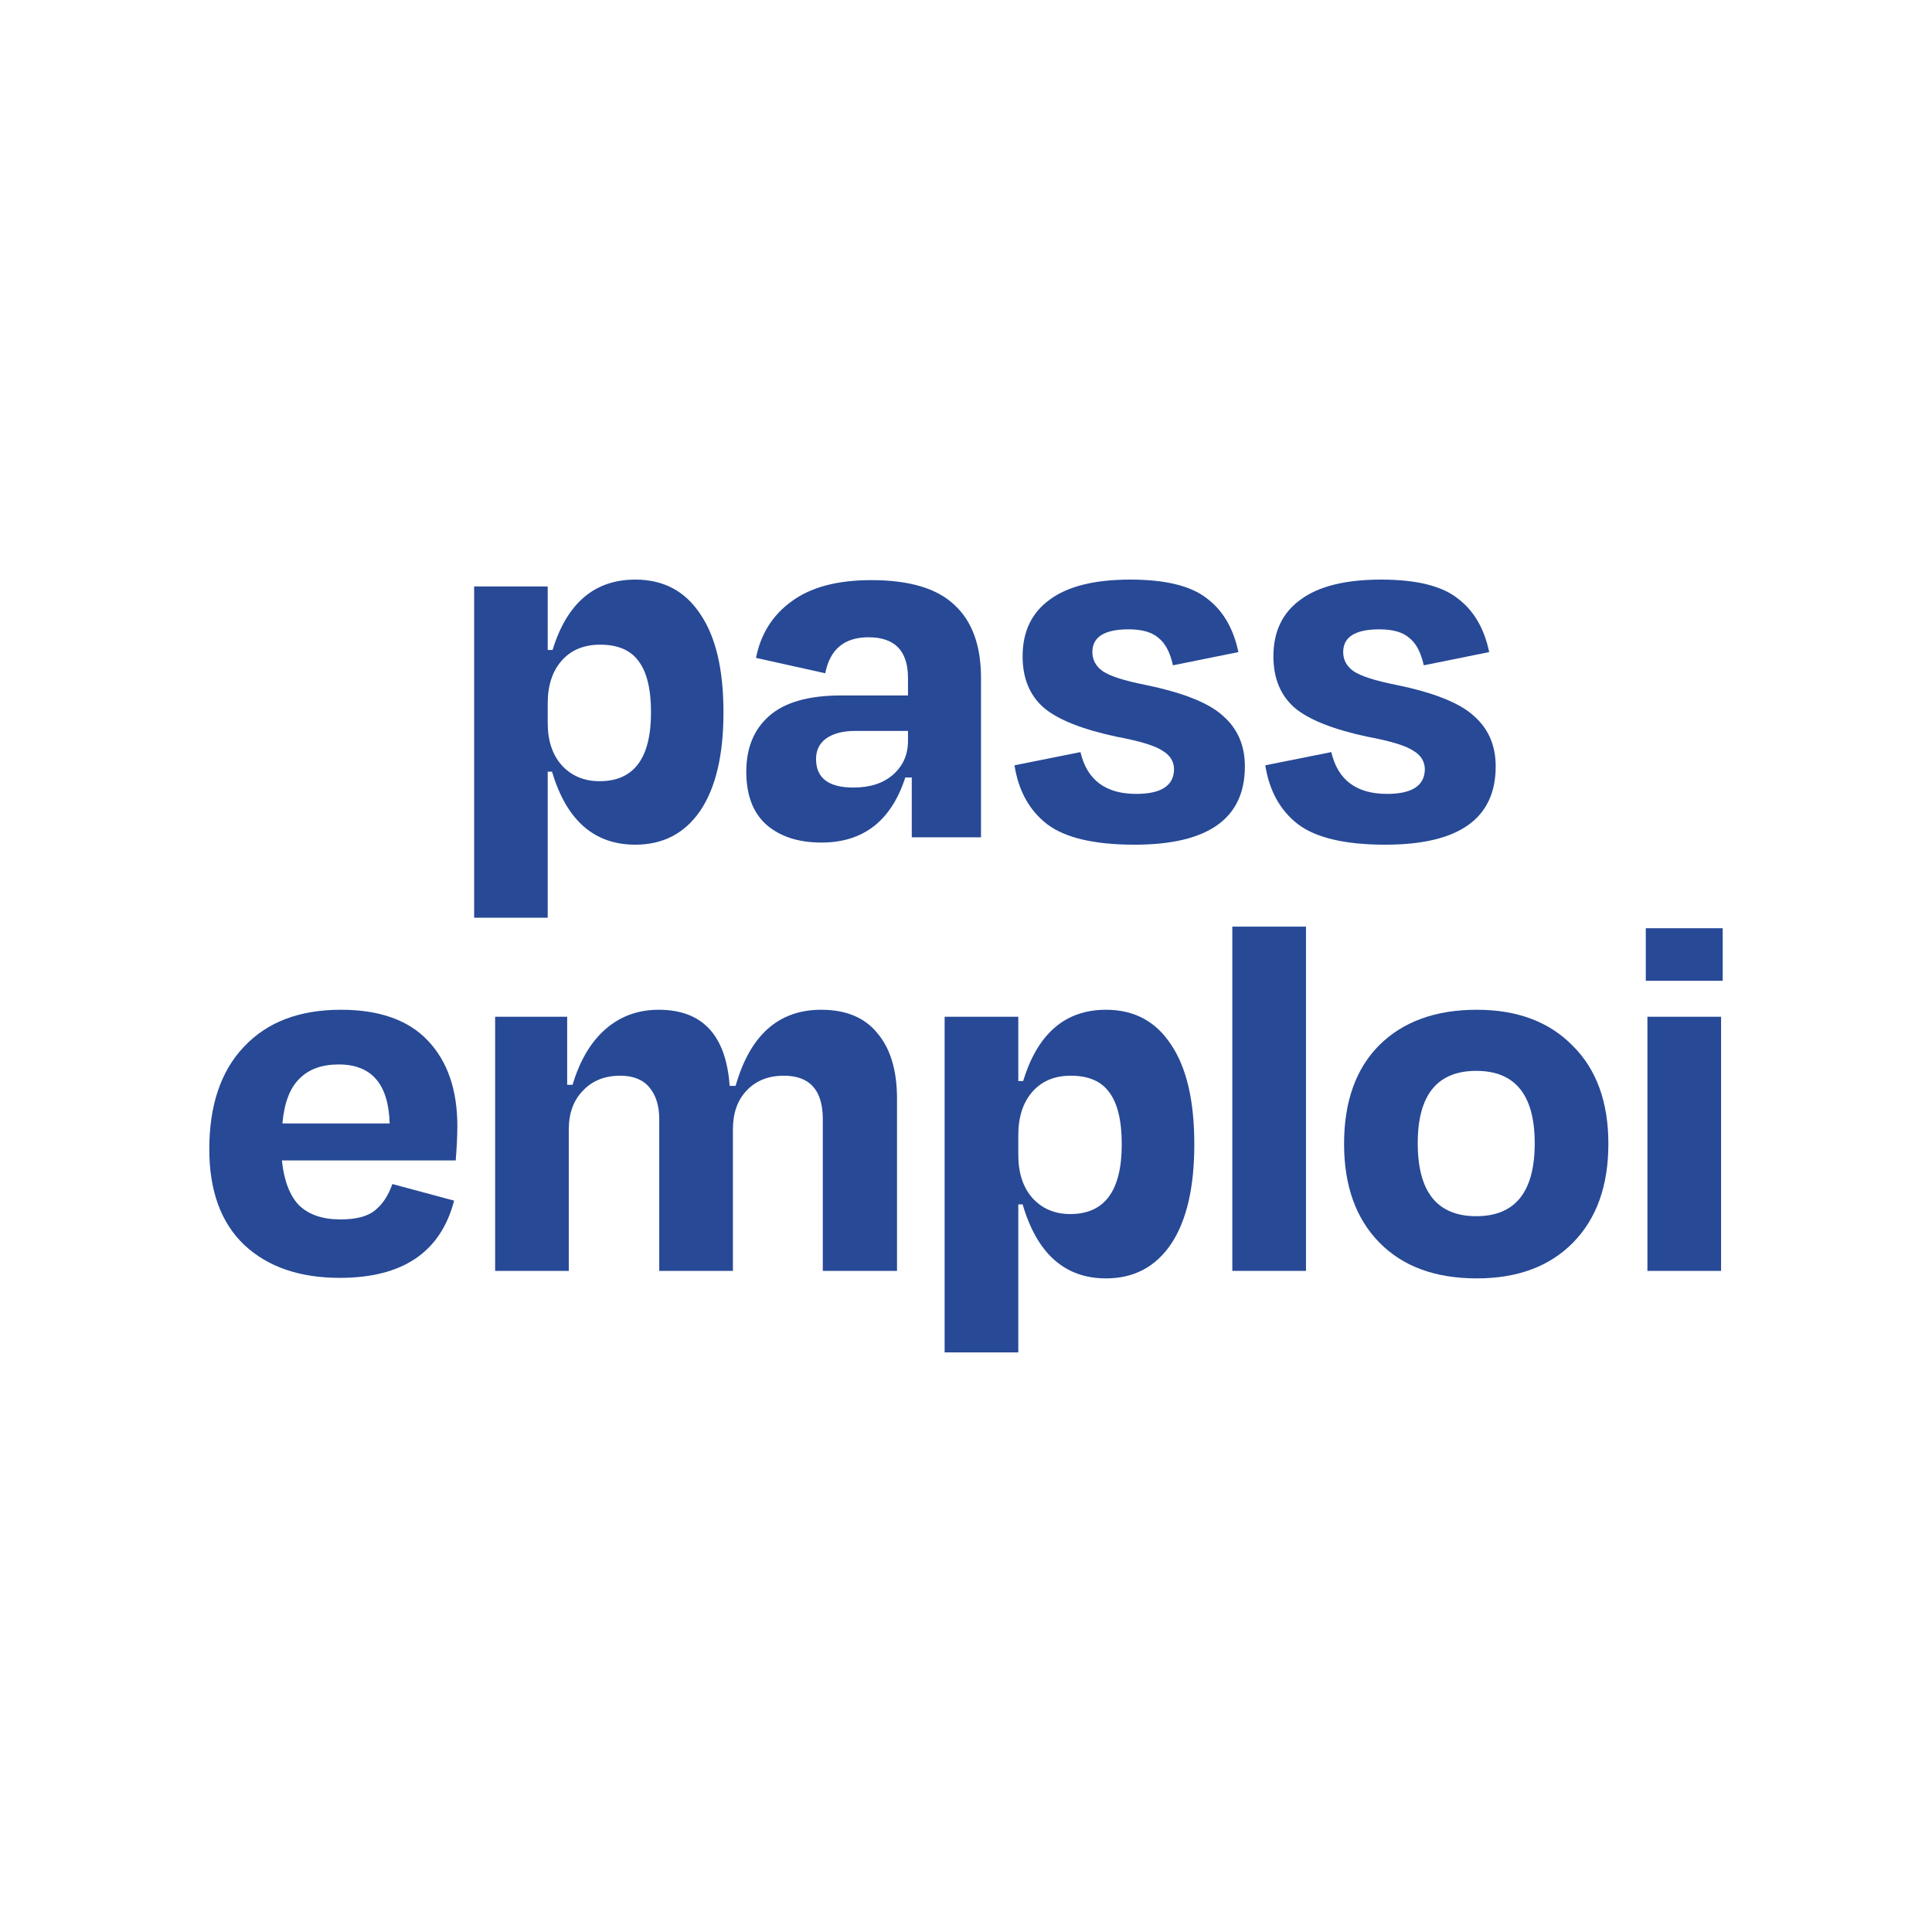 <svg width="120" height="120" viewBox="0 0 120 120" fill="none" xmlns="http://www.w3.org/2000/svg">
<g clip-path="url(#clip0_5393_12494)">
<path d="M21.04 66.115C19.986 66.115 19.167 66.414 18.584 67.014C18.001 67.591 17.654 68.513 17.541 69.778H24.202C24.135 67.336 23.081 66.115 21.04 66.115ZM21.107 79.37C18.618 79.37 16.644 78.693 15.187 77.339C13.729 75.962 13 73.975 13 71.377C13 68.646 13.718 66.525 15.153 65.016C16.588 63.483 18.595 62.718 21.174 62.718C23.574 62.718 25.379 63.361 26.59 64.649C27.802 65.937 28.407 67.702 28.407 69.945C28.407 70.522 28.373 71.233 28.306 72.076H17.508C17.642 73.342 18.001 74.275 18.584 74.874C19.19 75.451 20.042 75.74 21.141 75.74C22.128 75.74 22.845 75.551 23.294 75.174C23.765 74.796 24.123 74.252 24.37 73.542L28.205 74.574C27.375 77.772 25.009 79.37 21.107 79.37Z" fill="#274996"/>
<path d="M35.329 70.145V78.937H30.754V63.151H35.228V67.38H35.564C36.013 65.87 36.697 64.716 37.616 63.916C38.536 63.117 39.635 62.718 40.913 62.718C43.627 62.718 45.096 64.294 45.32 67.447H45.69C46.587 64.294 48.359 62.718 51.005 62.718C52.552 62.718 53.718 63.206 54.504 64.183C55.311 65.138 55.715 66.492 55.715 68.246V78.937H51.106V69.512C51.106 67.713 50.298 66.814 48.684 66.814C47.719 66.814 46.946 67.125 46.363 67.747C45.802 68.346 45.522 69.145 45.522 70.145V78.937H40.947V69.512C40.947 68.69 40.745 68.035 40.341 67.547C39.938 67.058 39.332 66.814 38.525 66.814C37.56 66.814 36.787 67.125 36.203 67.747C35.62 68.346 35.329 69.145 35.329 70.145Z" fill="#274996"/>
<path d="M66.478 75.407C68.608 75.407 69.674 73.964 69.674 71.077C69.674 69.612 69.416 68.535 68.9 67.847C68.406 67.158 67.61 66.814 66.511 66.814C65.502 66.814 64.706 67.147 64.123 67.813C63.54 68.479 63.248 69.379 63.248 70.511V71.743C63.248 72.853 63.54 73.742 64.123 74.408C64.729 75.074 65.513 75.407 66.478 75.407ZM74.181 71.077C74.181 73.764 73.699 75.829 72.735 77.272C71.77 78.693 70.425 79.403 68.698 79.403C66.141 79.403 64.415 77.871 63.518 74.807H63.248V84H58.673V63.151H63.248V67.147H63.551C64.448 64.194 66.164 62.718 68.698 62.718C70.447 62.718 71.793 63.439 72.735 64.882C73.699 66.303 74.181 68.368 74.181 71.077Z" fill="#274996"/>
<path d="M81.117 57.555V78.937H76.542V57.555H81.117Z" fill="#274996"/>
<path d="M91.725 79.403C89.146 79.403 87.127 78.66 85.67 77.172C84.212 75.684 83.483 73.642 83.483 71.044C83.483 68.424 84.212 66.381 85.67 64.916C87.15 63.45 89.168 62.718 91.725 62.718C94.237 62.718 96.221 63.461 97.679 64.949C99.159 66.414 99.899 68.446 99.899 71.044C99.899 73.642 99.17 75.684 97.713 77.172C96.255 78.66 94.259 79.403 91.725 79.403ZM95.324 71.01C95.324 68.013 94.113 66.514 91.691 66.514C89.269 66.514 88.058 68.013 88.058 71.01C88.058 74.03 89.269 75.54 91.691 75.54C94.113 75.54 95.324 74.03 95.324 71.01Z" fill="#274996"/>
<path d="M107 60.919H102.223V57.655H107V60.919ZM106.899 78.937H102.324V63.151H106.899V78.937Z" fill="#274996"/>
<path d="M37.244 48.521C39.371 48.521 40.435 47.097 40.435 44.249C40.435 42.803 40.177 41.74 39.662 41.061C39.17 40.382 38.375 40.042 37.277 40.042C36.27 40.042 35.475 40.371 34.892 41.028C34.31 41.685 34.019 42.573 34.019 43.69V44.906C34.019 46.002 34.31 46.878 34.892 47.535C35.497 48.193 36.281 48.521 37.244 48.521ZM44.936 44.249C44.936 46.9 44.455 48.937 43.492 50.361C42.529 51.764 41.185 52.465 39.461 52.465C36.908 52.465 35.183 50.953 34.288 47.93H34.019V57H29.45V36.427H34.019V40.371H34.321C35.217 37.457 36.93 36 39.461 36C41.208 36 42.551 36.712 43.492 38.136C44.455 39.538 44.936 41.576 44.936 44.249Z" fill="#274996"/>
<path d="M53.004 48.916C54.034 48.916 54.852 48.653 55.456 48.127C56.084 47.579 56.397 46.878 56.397 46.023V45.399H53.105C52.366 45.399 51.773 45.552 51.325 45.859C50.899 46.166 50.686 46.593 50.686 47.141C50.686 48.324 51.459 48.916 53.004 48.916ZM56.632 52.005V48.291H56.229C55.356 50.986 53.62 52.333 51.022 52.333C49.611 52.333 48.481 51.972 47.63 51.249C46.779 50.504 46.353 49.398 46.353 47.93C46.353 46.462 46.823 45.311 47.764 44.479C48.727 43.624 50.216 43.197 52.232 43.197H56.397V42.113C56.397 40.426 55.58 39.582 53.945 39.582C52.444 39.582 51.549 40.327 51.258 41.817L46.958 40.864C47.249 39.374 47.988 38.202 49.175 37.347C50.362 36.471 52.008 36.033 54.113 36.033C56.487 36.033 58.211 36.548 59.286 37.578C60.383 38.585 60.932 40.097 60.932 42.113V52.005H56.632Z" fill="#274996"/>
<path d="M70.47 52.465C67.961 52.465 66.147 52.038 65.028 51.183C63.93 50.329 63.259 49.113 63.012 47.535L67.11 46.714C67.513 48.444 68.667 49.31 70.57 49.31C72.116 49.31 72.899 48.806 72.922 47.798C72.922 47.294 72.675 46.9 72.183 46.615C71.713 46.308 70.772 46.023 69.361 45.761C67.211 45.3 65.7 44.698 64.826 43.953C63.953 43.186 63.516 42.124 63.516 40.765C63.516 39.232 64.076 38.059 65.196 37.249C66.315 36.416 67.984 36 70.201 36C72.373 36 73.952 36.383 74.937 37.15C75.945 37.895 76.606 39.013 76.919 40.502L72.855 41.324C72.675 40.513 72.373 39.944 71.948 39.615C71.544 39.264 70.929 39.089 70.1 39.089C68.6 39.089 67.849 39.56 67.849 40.502C67.849 40.984 68.062 41.379 68.488 41.685C68.936 41.992 69.82 42.277 71.141 42.54C73.493 43.022 75.105 43.668 75.979 44.479C76.874 45.268 77.322 46.308 77.322 47.601C77.322 50.843 75.038 52.465 70.47 52.465Z" fill="#274996"/>
<path d="M86.048 52.465C83.54 52.465 81.726 52.038 80.606 51.183C79.508 50.329 78.837 49.113 78.59 47.535L82.689 46.714C83.092 48.444 84.245 49.31 86.148 49.31C87.694 49.31 88.478 48.806 88.5 47.798C88.5 47.294 88.254 46.9 87.761 46.615C87.291 46.308 86.35 46.023 84.939 45.761C82.789 45.3 81.278 44.698 80.404 43.953C79.531 43.186 79.094 42.124 79.094 40.765C79.094 39.232 79.654 38.059 80.774 37.249C81.894 36.416 83.562 36 85.779 36C87.951 36 89.53 36.383 90.515 37.15C91.523 37.895 92.184 39.013 92.497 40.502L88.433 41.324C88.254 40.513 87.951 39.944 87.526 39.615C87.123 39.264 86.507 39.089 85.678 39.089C84.178 39.089 83.428 39.56 83.428 40.502C83.428 40.984 83.64 41.379 84.066 41.685C84.514 41.992 85.398 42.277 86.72 42.54C89.071 43.022 90.683 43.668 91.557 44.479C92.453 45.268 92.9 46.308 92.9 47.601C92.9 50.843 90.616 52.465 86.048 52.465Z" fill="#274996"/>
</g>
<defs>
<clipPath id="clip0_5393_12494">
<rect width="94" height="48" fill="white" transform="translate(13 36)"/>
</clipPath>
</defs>
</svg>
